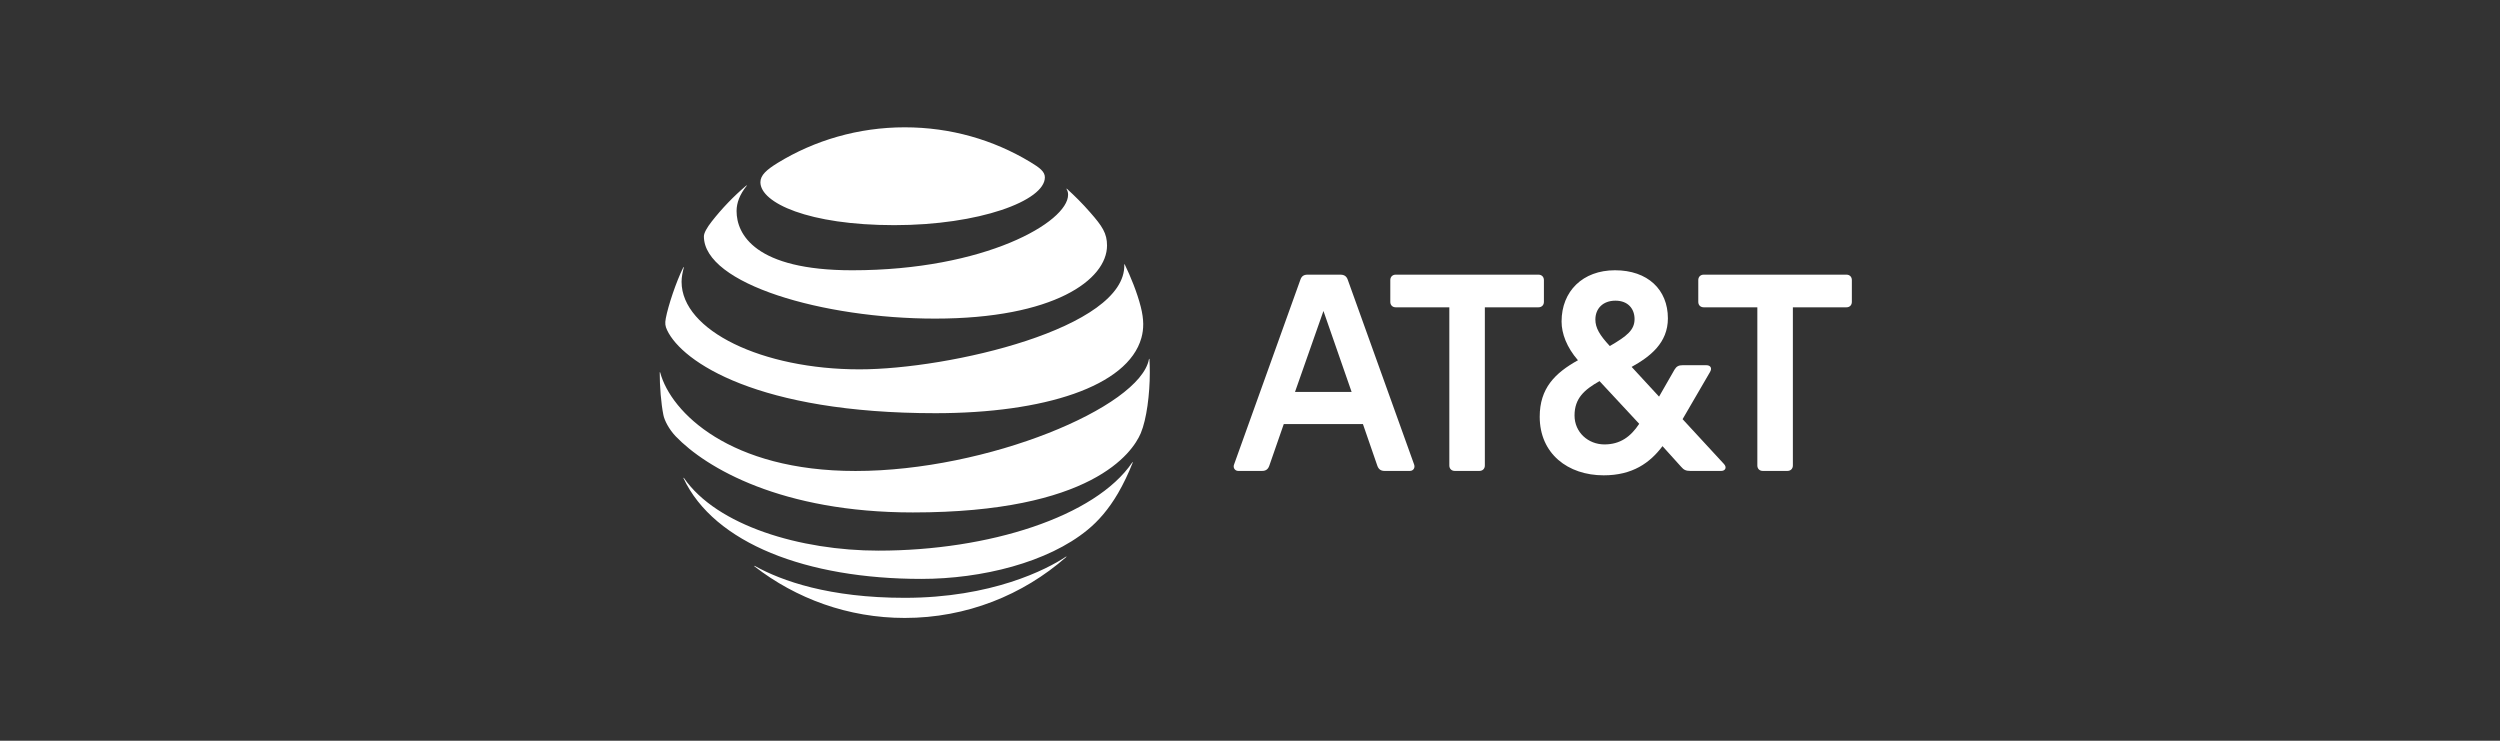 <svg width="216" height="64" viewBox="0 0 216 64" fill="none" xmlns="http://www.w3.org/2000/svg">
<rect x="0" y="0" width="216" height="64" fill="#333333" stroke="none"/>
<path fill-rule="evenodd" clip-rule="evenodd" d="M125.687 40.687C125.414 40.687 125.222 40.495 125.222 40.221V26.551H120.584C120.31 26.551 120.122 26.359 120.122 26.085V24.198C120.122 23.924 120.31 23.731 120.584 23.731H132.928C133.202 23.731 133.394 23.924 133.394 24.198V26.085C133.394 26.359 133.202 26.551 132.928 26.551H128.291V40.221C128.291 40.495 128.102 40.687 127.828 40.687H125.687ZM138.622 38.398C137.225 38.398 136.04 37.358 136.04 35.898C136.04 34.413 136.883 33.673 138.199 32.928L141.628 36.617C140.884 37.742 139.977 38.398 138.622 38.398V38.398ZM139.575 25.978C140.678 25.978 141.226 26.697 141.226 27.566C141.226 28.503 140.589 29.029 139.088 29.898C138.217 28.965 137.84 28.332 137.84 27.609C137.84 26.676 138.477 25.978 139.575 25.978V25.978ZM148.954 40.093L145.376 36.215L147.744 32.145C147.958 31.786 147.766 31.554 147.428 31.554H145.376C145.034 31.554 144.846 31.658 144.679 31.935L143.342 34.268L140.973 31.7C142.58 30.81 144.106 29.625 144.106 27.506C144.106 25.024 142.367 23.351 139.533 23.351C136.759 23.351 134.92 25.152 134.92 27.78C134.92 28.82 135.364 30.006 136.335 31.127C134.347 32.231 133.031 33.545 133.031 36.005C133.031 39.203 135.468 41.068 138.558 41.068C141.055 41.068 142.559 39.989 143.64 38.547L145.248 40.328C145.479 40.602 145.671 40.687 146.034 40.687H148.722C149.057 40.687 149.227 40.392 148.954 40.093V40.093ZM111.889 33.861L114.346 26.868L116.779 33.861H111.889ZM122.181 40.135L116.441 24.155C116.334 23.859 116.128 23.731 115.808 23.731H112.97C112.653 23.731 112.461 23.859 112.358 24.155L106.622 40.135C106.511 40.413 106.703 40.687 106.977 40.687H109.054C109.371 40.687 109.563 40.538 109.666 40.242L110.918 36.639H117.757L119.002 40.242C119.108 40.538 119.3 40.687 119.617 40.687H121.818C122.113 40.687 122.284 40.413 122.181 40.135V40.135ZM154.438 40.687C154.712 40.687 154.904 40.495 154.904 40.221V26.551H159.538C159.815 26.551 160 26.359 160 26.085V24.198C160 23.924 159.815 23.731 159.538 23.731H147.197C146.92 23.731 146.731 23.924 146.731 24.198V26.085C146.731 26.359 146.92 26.551 147.197 26.551H151.834V40.221C151.834 40.495 152.023 40.687 152.297 40.687H154.438Z" fill="white"/>
<path fill-rule="evenodd" clip-rule="evenodd" d="M65.187 48.935C68.779 51.72 73.281 53.39 78.168 53.39C83.517 53.39 88.392 51.403 92.116 48.134C92.162 48.098 92.137 48.07 92.095 48.098C90.427 49.213 85.665 51.652 78.168 51.652C71.656 51.652 67.541 50.196 65.215 48.896C65.173 48.875 65.155 48.907 65.187 48.935M79.608 50.017C84.818 50.017 90.54 48.597 93.965 45.78C94.901 45.015 95.793 43.993 96.594 42.622C97.056 41.831 97.504 40.891 97.867 39.969C97.885 39.926 97.86 39.905 97.828 39.955C94.641 44.648 85.419 47.575 75.902 47.575C69.17 47.575 61.933 45.421 59.095 41.301C59.066 41.265 59.038 41.283 59.056 41.326C61.702 46.944 69.707 50.017 79.608 50.017M73.914 40.693C63.078 40.693 57.971 35.64 57.043 32.19C57.032 32.14 57 32.151 57 32.193C57 33.358 57.114 34.853 57.316 35.85C57.409 36.331 57.804 37.093 58.38 37.698C61.005 40.436 67.545 44.275 78.876 44.275C94.307 44.275 97.838 39.126 98.56 37.434C99.073 36.22 99.343 34.034 99.343 32.193C99.343 31.752 99.332 31.396 99.314 31.047C99.314 30.99 99.279 30.983 99.268 31.04C98.496 35.184 85.309 40.693 73.914 40.693M59.038 23.102C58.422 24.334 57.729 26.418 57.526 27.496C57.437 27.956 57.477 28.176 57.637 28.522C58.935 31.281 65.503 35.7 80.824 35.7C90.174 35.7 97.436 33.4 98.614 29.202C98.831 28.429 98.841 27.61 98.564 26.514C98.254 25.285 97.671 23.854 97.177 22.846C97.159 22.814 97.131 22.818 97.138 22.857C97.319 28.362 81.995 31.912 74.259 31.912C65.88 31.912 58.888 28.568 58.888 24.345C58.888 23.939 58.974 23.537 59.081 23.113C59.091 23.074 59.056 23.067 59.038 23.102M92.152 16.341C92.237 16.48 92.283 16.629 92.283 16.829C92.283 19.186 85.088 23.352 73.633 23.352C65.215 23.352 63.64 20.225 63.64 18.235C63.64 17.526 63.914 16.797 64.511 16.059C64.543 16.013 64.518 15.999 64.479 16.031C63.384 16.96 62.381 18.004 61.499 19.129C61.079 19.663 60.816 20.136 60.816 20.418C60.816 24.541 71.137 27.528 80.785 27.528C91.06 27.528 95.647 24.167 95.647 21.212C95.647 20.158 95.239 19.542 94.189 18.349C93.51 17.569 92.866 16.935 92.184 16.312C92.152 16.287 92.127 16.309 92.152 16.341M88.997 13.987C85.828 12.082 82.144 11 78.168 11C74.167 11 70.376 12.122 67.189 14.076C66.236 14.664 65.699 15.137 65.699 15.743C65.699 17.53 69.871 19.453 77.268 19.453C84.594 19.453 90.277 17.349 90.277 15.323C90.277 14.838 89.854 14.5 88.997 13.987" fill="white"/>
</svg>
